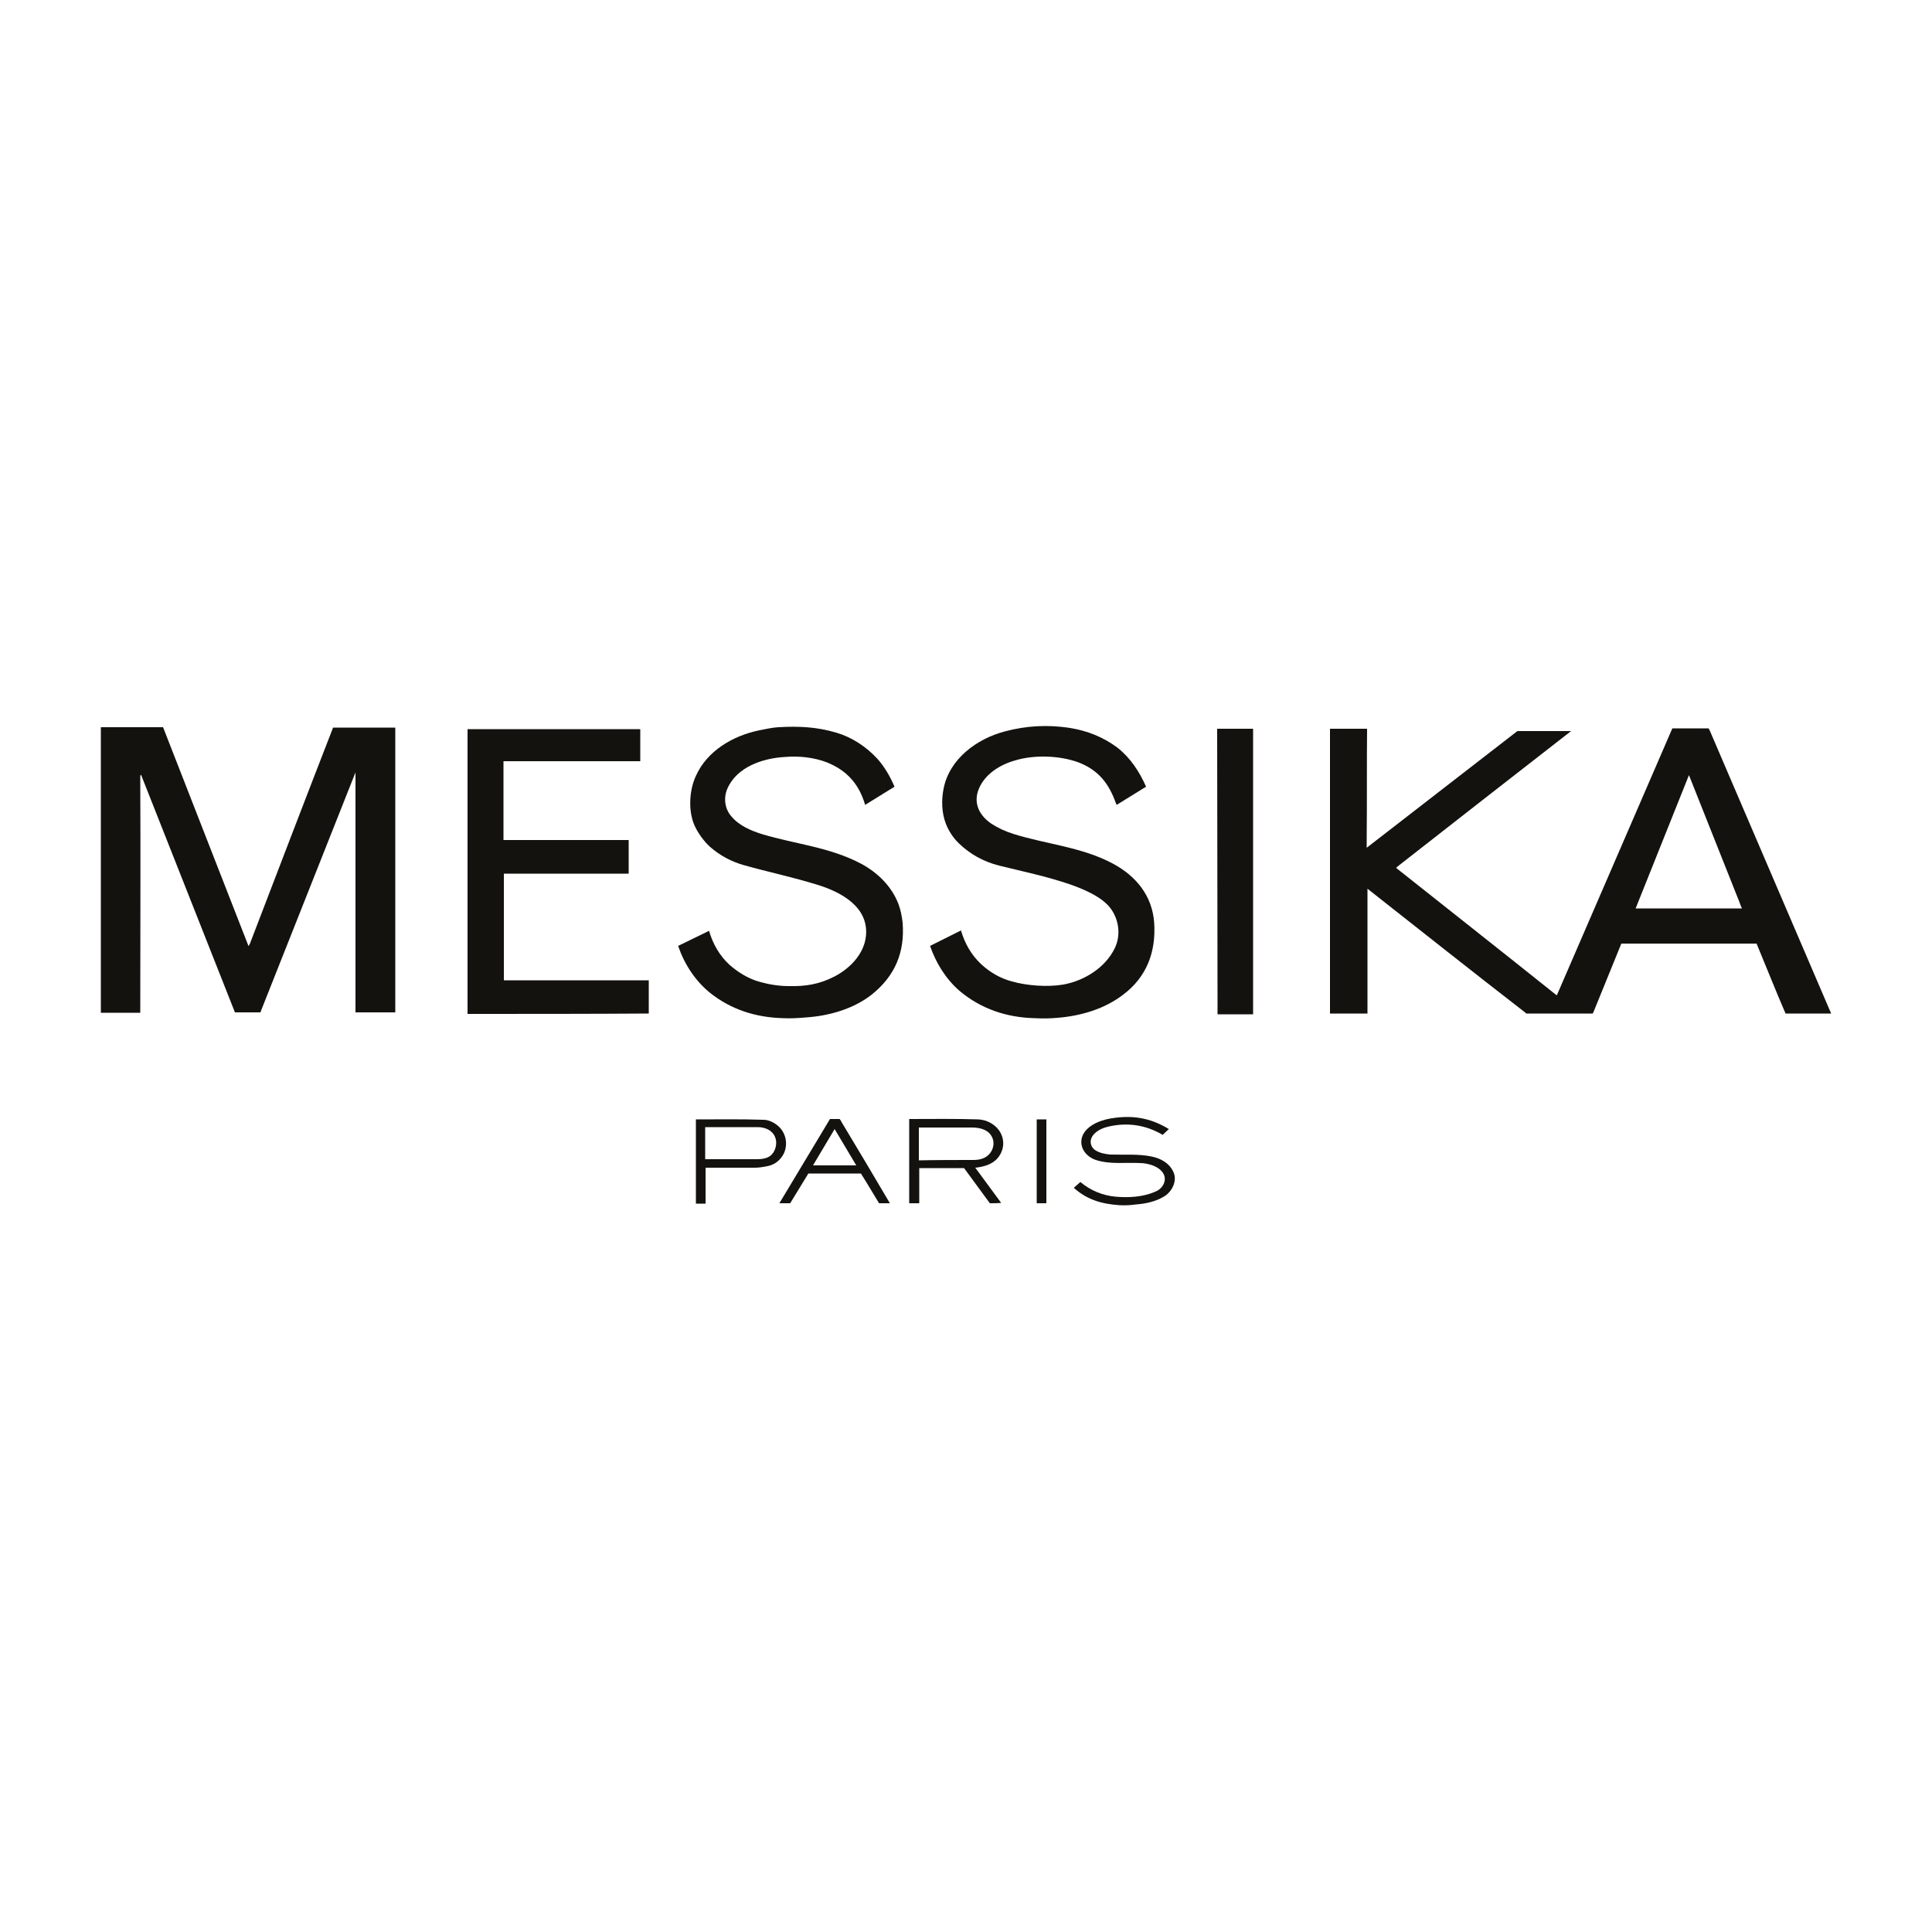 <?xml version="1.0" encoding="utf-8"?>
<!-- Generator: Adobe Illustrator 22.0.1, SVG Export Plug-In . SVG Version: 6.00 Build 0)  -->
<svg version="1.1" id="Layer_1" xmlns="http://www.w3.org/2000/svg" xmlns:xlink="http://www.w3.org/1999/xlink" x="0px" y="0px"
	 viewBox="0 0 500 500" style="enable-background:new 0 0 500 500;" xml:space="preserve">
<style type="text/css">
	.st0{fill:#14120E;}
	.st1{fill:none;}
</style>
<g>
	<path class="st0" d="M324,262.5c-3,0-5.9,0-8.9,0c0-24.3-0.1-48.6-0.1-72.9c0-0.3,0-0.7,0-1l9.3,0v73.9
		C324.3,262.5,324.2,262.5,324,262.5z"/>
	<path class="st0" d="M267.6,263.5c-7.1-0.2-13.7-2.4-19.2-7c-3.6-3.1-6.2-7.3-7.7-11.7l8-4c1,3.4,2.7,6.4,5.3,8.8
		c2.3,2.1,4.9,3.6,7.9,4.4c3.9,1.1,9.2,1.5,13.3,0.8c5.4-1,10.8-4.3,13.3-9.4c1.6-3.3,1.1-7.3-1-10.2c-2.2-3.1-7.3-5.2-10.8-6.4
		c-5.9-2-12.1-3.3-18.2-4.8c-3.9-1-7.4-2.9-10.3-5.7c-1.5-1.4-2.7-3.3-3.4-5.1c-1.1-2.8-1.2-6.1-0.6-9.1c1.5-7.7,8.6-12.9,15.8-14.8
		c5.5-1.5,11.3-1.8,16.9-0.9c4.5,0.7,8.7,2.4,12.3,5.1c3.3,2.6,5.7,6.2,7.4,10.1l-7.6,4.7c-0.1-0.1-0.1-0.3-0.2-0.4
		c-1.8-5.1-4.5-8.6-9.7-10.6c-4.9-1.8-11.5-2-16.4-0.5c-3.9,1.1-7.8,3.5-9.4,7.4c-1.5,3.7,0.2,6.9,3.3,9c1.7,1.1,3.7,2,5.6,2.6
		c8.6,2.7,17.8,3.4,25.8,7.7c6,3.2,10.2,8.3,10.7,15.3c0.5,7.5-1.9,14-8,18.6c-4.8,3.7-10.9,5.5-16.9,6
		C271.7,263.6,269.7,263.6,267.6,263.5z"/>
	<path class="st0" d="M180.1,311.4c0-7.2,0-14.5,0-21.7c5.8,0,11.7-0.1,17.5,0.1c1.5,0,3.1,0.9,4.1,1.9c2,2,2.3,5.3,0.7,7.6
		c-0.9,1.3-2.2,2.2-3.8,2.5c-1,0.2-2.1,0.4-3.2,0.4c-4.3,0-8.6,0-12.8,0v9.3H180.1z M182.6,300c4.4,0,8.9,0,13.3,0
		c1.3,0,3-0.2,3.9-1.3c1-1.1,1.4-3,0.8-4.4c-0.7-1.8-2.6-2.6-4.5-2.6c-4.5,0-9,0-13.6,0V300z"/>
	<path class="st0" d="M462.1,262.3c-2.6-6-5-12.1-7.5-18.1h-35c-2.4,5.9-4.8,11.8-7.2,17.7c-0.1,0.1-0.1,0.2-0.2,0.4
		c-5.7,0-11.4,0-17,0c-0.1,0-0.2,0-0.2,0c-0.1-0.1-0.2-0.1-0.2-0.2c-13.7-10.6-27.3-21.4-40.9-32.1v32.3h-9.7v-73.7h9.6
		c-0.1,9.4,0,18.8-0.1,28.2c0,0.8,0,1.7,0,2.6l39-30.2h13.9c-14.9,11.6-29.8,23.2-44.6,34.8c-0.2,0.2-0.5,0.4-0.7,0.6
		c13.6,10.8,27.2,21.5,40.7,32.3c0.3,0.2,0.6,0.5,0.9,0.7l29.9-69.1l9.4,0c0.2,0.4,0.1,0.3,0.3,0.6c10.5,24.4,20.9,48.8,31.4,73.2
		H462.1z M450.4,235.1c0.1,0,0.3,0,0.4,0c-0.4-0.9-0.7-1.9-1.1-2.8c-4.2-10.6-8.4-21.1-12.6-31.7c-0.2,0.5-0.4,1-0.6,1.5
		c-4.4,11-8.8,22-13.2,33C432.3,235.1,441.4,235.1,450.4,235.1z"/>
	<path class="st0" d="M268.3,311.4v-21.7h2.5v21.7H268.3z"/>
	<path class="st0" d="M121.6,262.4c-0.2,0-0.4,0-0.6,0v-73.7h44.7v8.3h-35.4v20.4h32.4v8.7h-32.3v27.6h37.5v8.6
		C152.4,262.4,137,262.4,121.6,262.4z"/>
	<path class="st0" d="M92,262v-62.1c-8.1,20.4-16.2,40.9-24.3,61.3c-0.1,0.3-0.2,0.5-0.3,0.8h-6.6l-24.3-61.5
		c-0.1,0.1-0.2,0.2-0.2,0.4c0,0.2,0,0.3,0,0.5c0.1,20.2,0,40.4,0,60.7H26.1v-73.9h16.1c7.3,18.7,14.6,37.4,21.9,56.1
		c0.1,0.2,0.2,0.4,0.2,0.6c0.2-0.4,0.4-0.6,0.5-1c7.1-18.5,14.2-37.1,21.4-55.6l16.1,0V262H92z"/>
	<path class="st0" d="M202.6,263.5c-7-0.2-13.4-2.2-18.9-6.6c-3.8-3.1-6.6-7.4-8.2-12.1l8-3.9c1,3.4,2.7,6.4,5.3,8.8
		c2.3,2,4.9,3.6,7.8,4.4c2.5,0.7,5,1.1,7.6,1.1c4.4,0.1,7.9-0.5,11.8-2.5c4-2.1,7.6-5.8,8.1-10.4c0.8-7.5-6.3-11.4-12.5-13.3
		c-6.4-2-12.7-3.3-19.1-5.1c-3.2-0.9-6.2-2.5-8.7-4.7c-1.6-1.4-3.4-3.9-4.2-5.9c-1.5-3.7-1.2-8.9,0.5-12.5
		c2.9-6.5,9.6-10.4,16.4-11.8c1.6-0.3,3.3-0.7,4.9-0.8c5.3-0.3,9.9-0.1,15,1.4c4.1,1.2,7.7,3.6,10.6,6.7c1.9,2.1,3.4,4.7,4.5,7.3
		l-7.6,4.7c-1.6-5.4-4.7-8.9-9.9-11c-3.4-1.3-7.2-1.7-10.8-1.4c-5.8,0.3-12.6,2.6-15,8.3c-1,2.4-0.6,5.2,1.1,7.1
		c2,2.4,5.1,3.7,8,4.6c8.7,2.6,17.3,3.3,25.5,7.6c4.3,2.3,7.9,5.8,9.7,10.4c0.6,1.6,0.9,3.2,1.1,4.9c0.6,7.7-2,13.8-8,18.6
		c-4.7,3.7-11,5.5-16.9,5.9C206.5,263.5,204.5,263.6,202.6,263.5z"/>
	<path class="st0" d="M289.7,311.9c-4.5-0.3-8.4-1.4-11.8-4.5l1.7-1.5c2.6,2.2,5.8,3.5,9.1,3.8c3.4,0.3,7.1,0.1,10.3-1.3
		c1.5-0.6,2.7-2.1,2.4-3.8c-0.3-1.6-1.9-2.6-3.4-3.1c-1-0.3-1.9-0.5-2.9-0.5c-3.8-0.2-7.8,0.4-11.5-0.8c-2.3-0.8-4.1-2.8-3.7-5.4
		c0.6-3.2,4.5-4.8,7.3-5.3c5.6-1,10.4-0.3,15.3,2.7l-1.6,1.5c-4.4-2.6-9.2-3.3-14.2-2.1c-1.7,0.4-3.7,1.4-4.3,3.1
		c-0.4,1.1,0.1,2.4,1.1,3c1.1,0.7,2.6,1,3.9,1.1c3.3,0.1,7.3-0.2,10.6,0.5c2.5,0.5,4.8,1.8,5.8,4.3c0.8,2.2-0.5,4.7-2.3,5.9
		c-2.2,1.4-4.8,2-7.4,2.2C292.6,311.9,291.2,312,289.7,311.9z"/>
	<path class="st0" d="M256.3,311.4c-0.1,0-0.2,0-0.2-0.1c-2.2-3-4.4-6-6.6-9h-11.6v9.1h-2.6c0-7.1,0-14.2,0-21.2c0-0.2,0-0.4,0-0.6
		c5.9,0,11.9-0.1,17.9,0.1c2.3,0.1,4.6,1.4,5.7,3.4c1.2,2.2,0.9,4.7-0.7,6.6c-1.4,1.7-3.8,2.3-5.8,2.5l6.7,9.1
		C258.2,311.4,257.2,311.4,256.3,311.4z M251.9,300.2c1.4,0,2.9-0.3,3.9-1.3c1.2-1.1,1.7-3,1-4.5c-0.9-2-3.1-2.6-5.2-2.6
		c-4.6,0-9.2,0-13.8,0v8.5C242.5,300.2,247.2,300.2,251.9,300.2z"/>
	<path class="st0" d="M227.5,311.4c-1.6-2.6-3.1-5.2-4.7-7.7h-13.6l-4.7,7.7h-2.8l13.1-21.8h2.5c0.2,0.3,0.4,0.5,0.5,0.8
		c4.2,7,8.4,14,12.5,21L227.5,311.4z M210.4,301.6h11.2l-5.6-9.4L210.4,301.6z"/>
</g>
<rect x="9.1" y="169.8" class="st1" width="481.9" height="160.3"/>
</svg>
